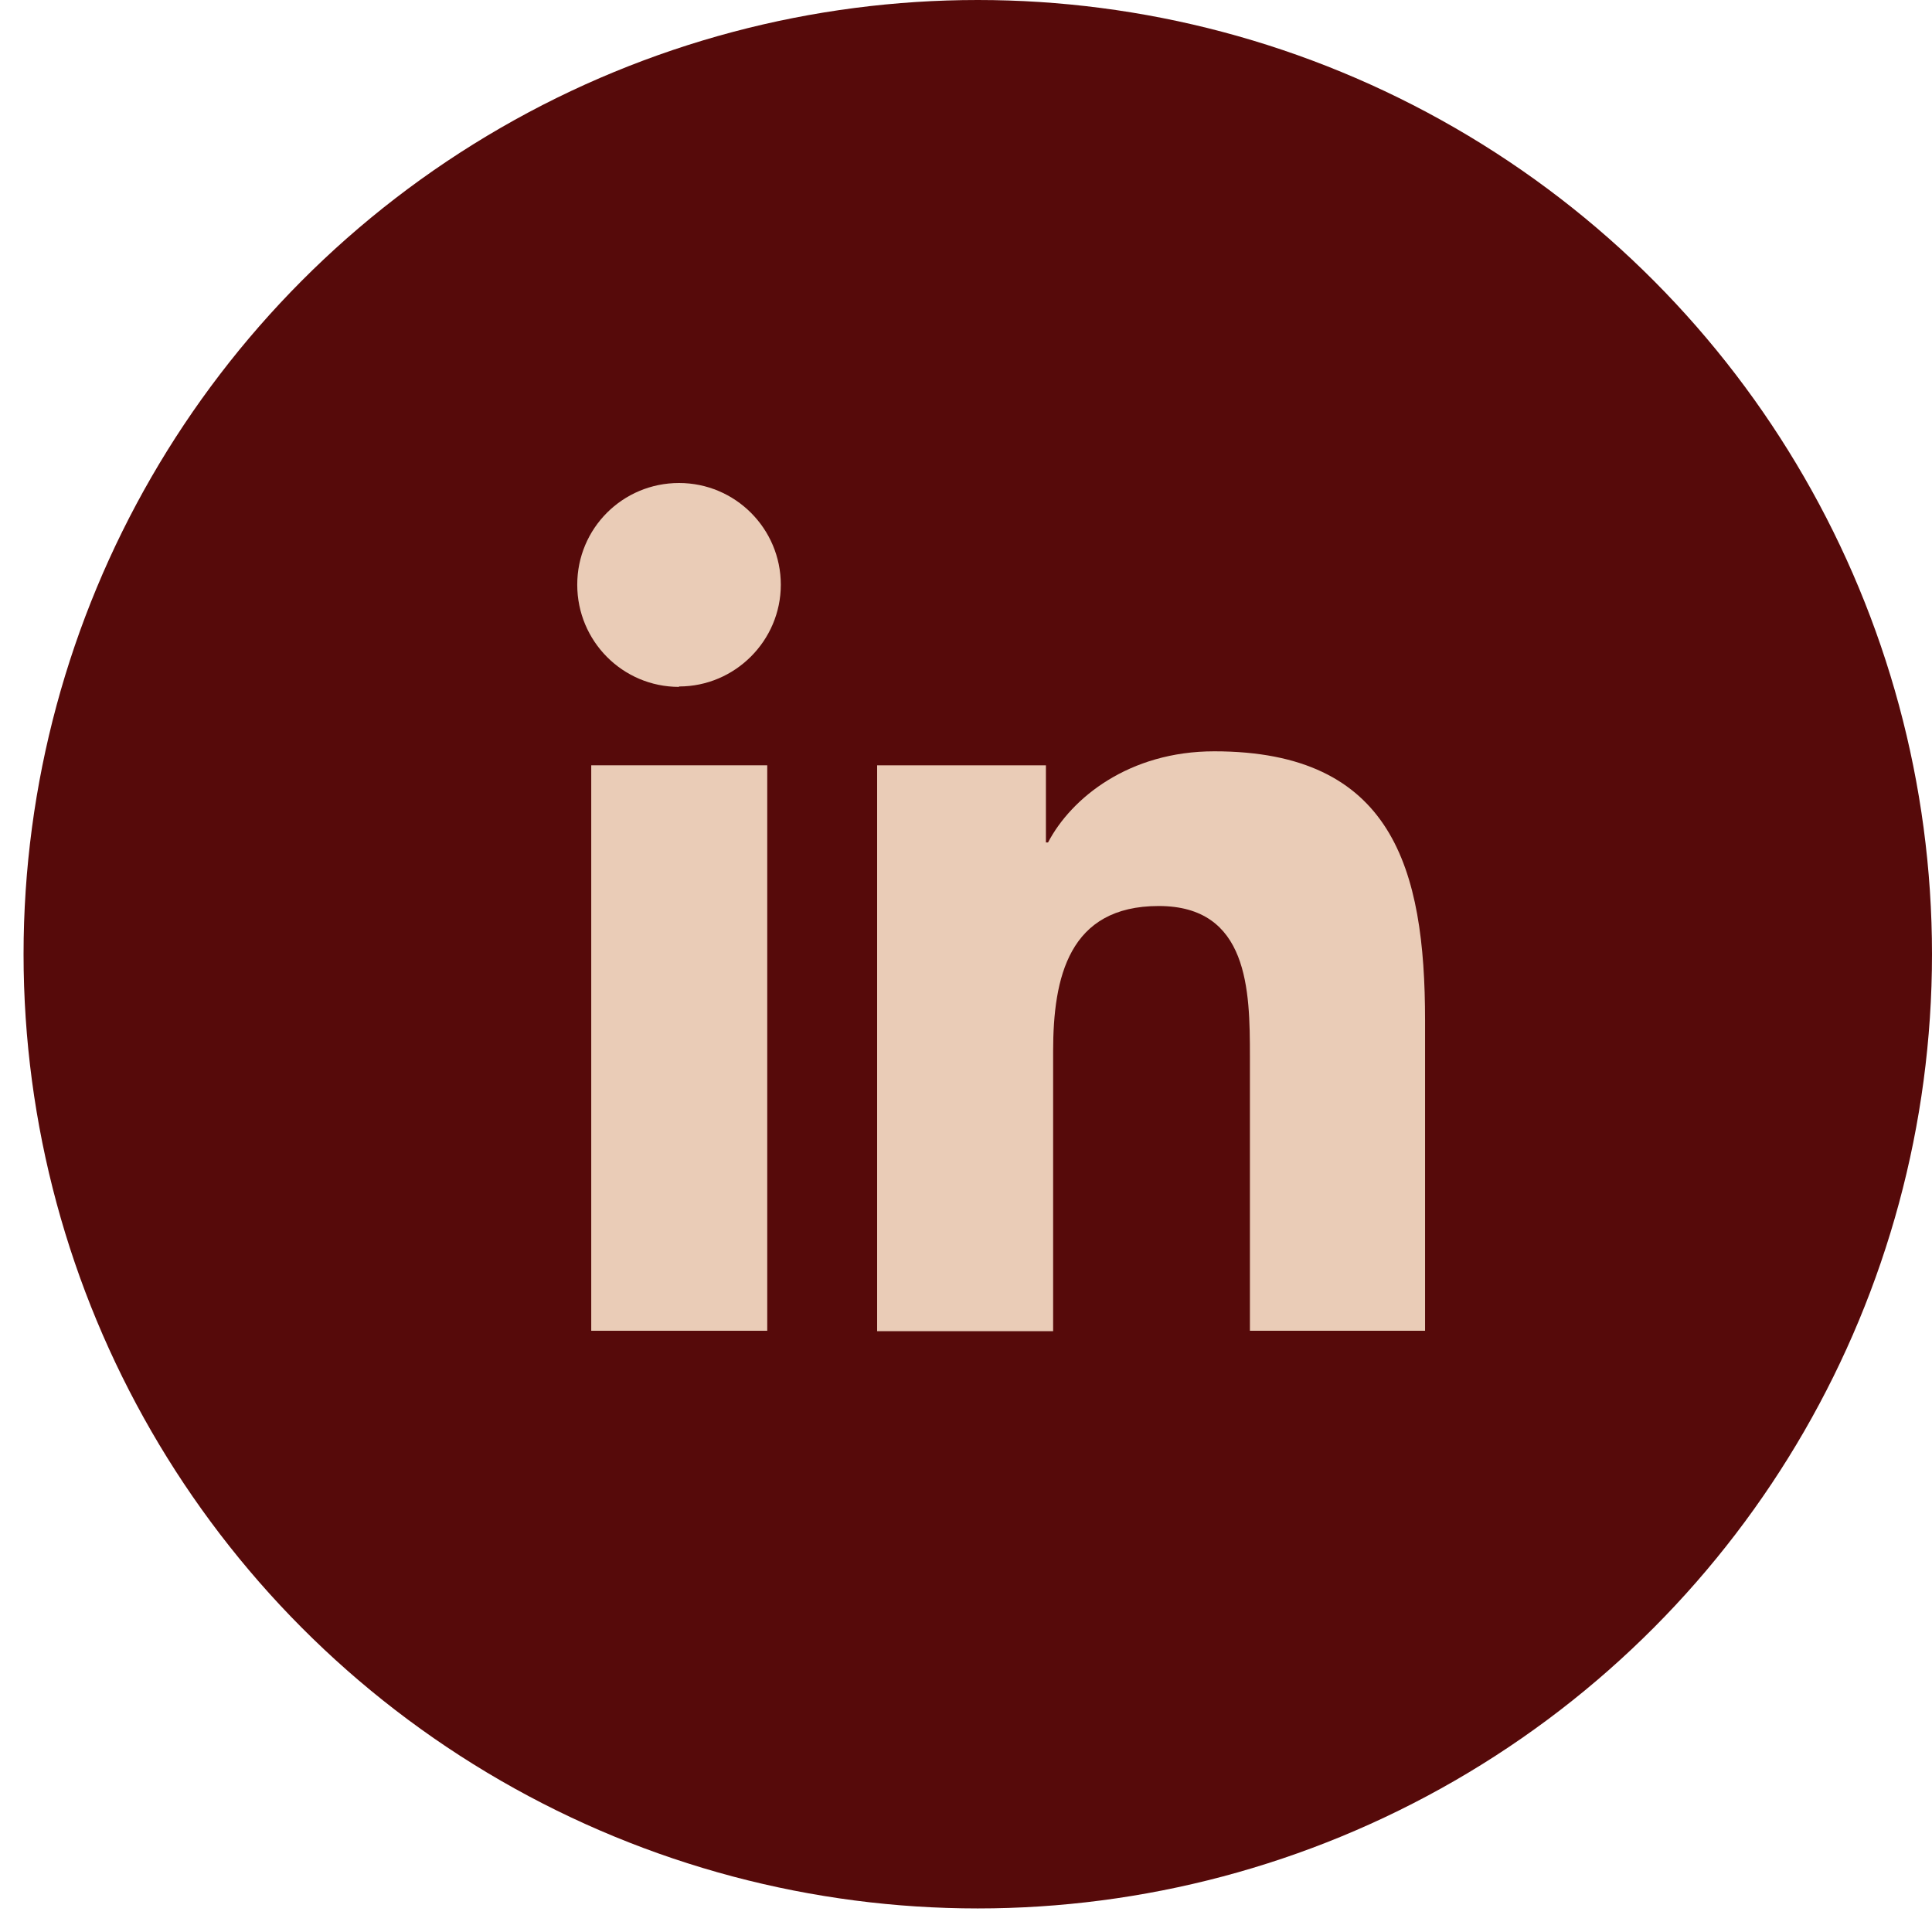 <svg width="41" height="41" viewBox="0 0 41 41" fill="none" xmlns="http://www.w3.org/2000/svg">
<circle cx="20.75" cy="20.25" r="20.25" fill="#560A0A"/>
<path d="M16.282 16.241H12.547V28.241H16.282V16.241Z" fill="#EACCB7"/>
<path d="M30.251 28.241H26.525V22.412C26.525 21.017 26.498 19.227 24.59 19.227C22.682 19.227 22.349 20.738 22.349 22.313V28.25H18.614V16.241H22.196V17.878H22.241C22.736 16.933 23.96 15.944 25.769 15.944C29.549 15.944 30.242 18.427 30.242 21.656V28.241H30.251Z" fill="#EACCB7"/>
<path d="M14.41 14.577C13.213 14.577 12.25 13.605 12.25 12.409C12.25 11.213 13.213 10.25 14.41 10.25C15.607 10.25 16.57 11.222 16.57 12.409C16.57 13.596 15.598 14.568 14.41 14.568" fill="#EACCB7"/>
</svg>
